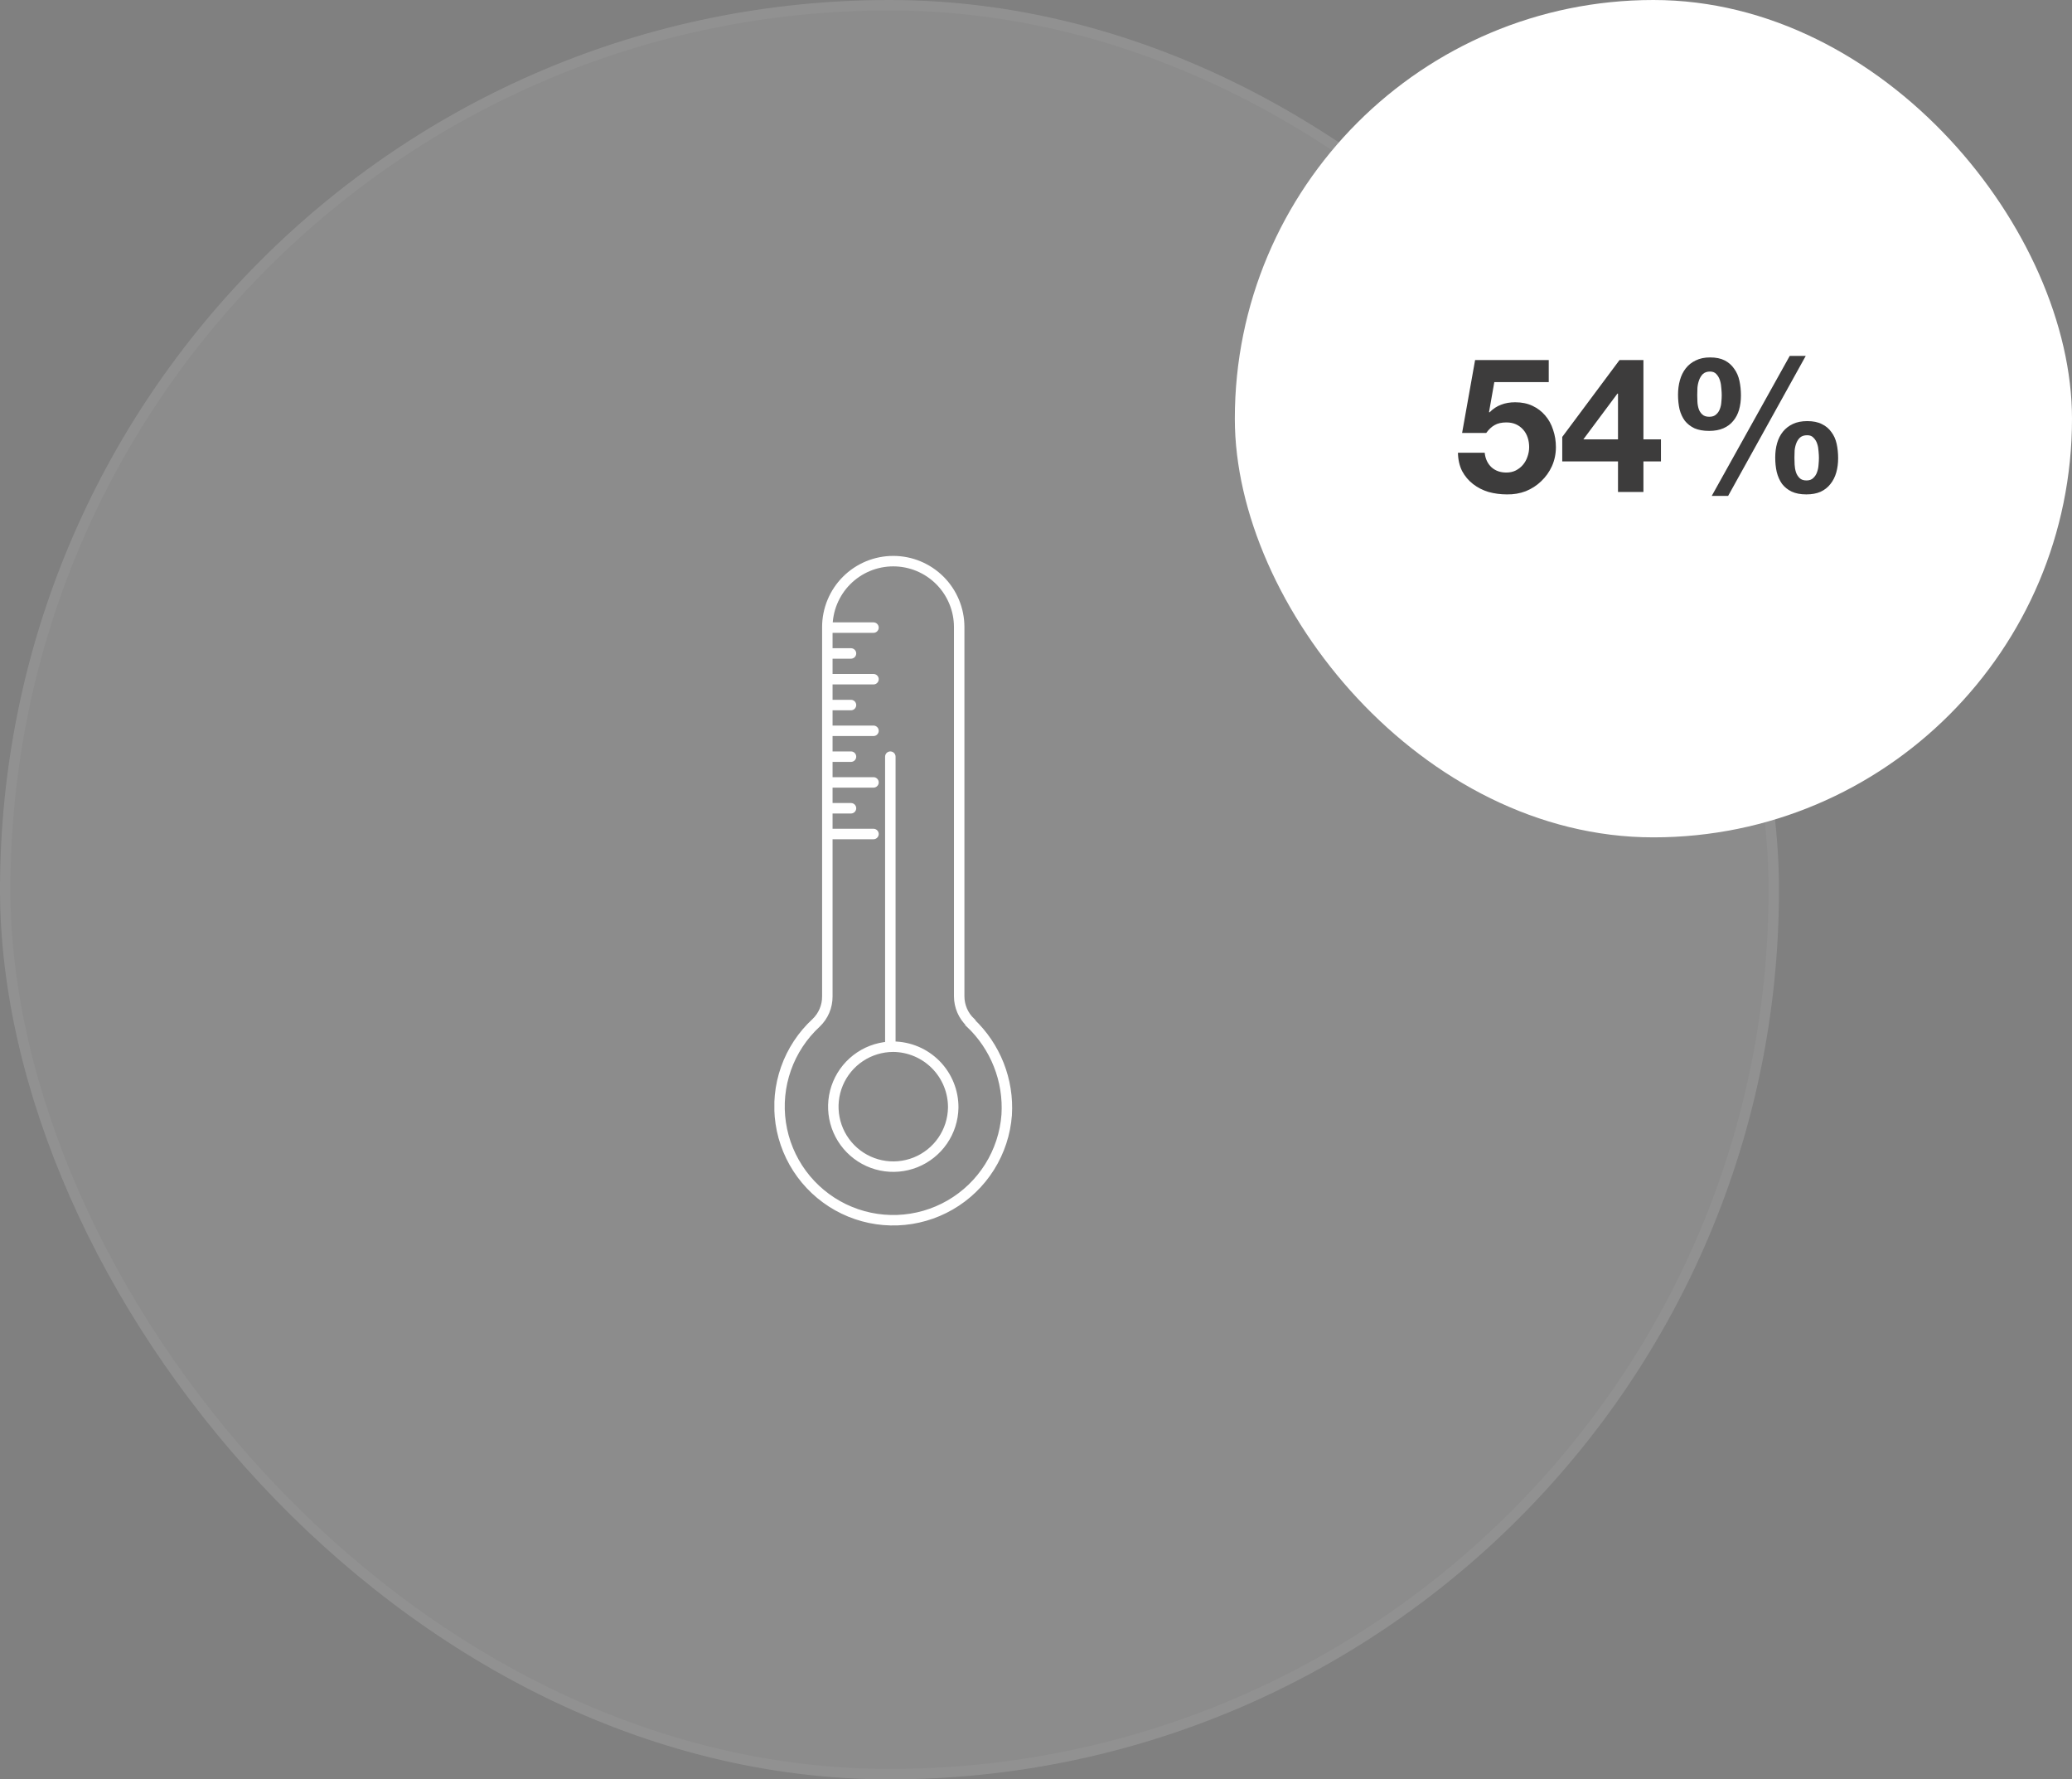 <svg xmlns="http://www.w3.org/2000/svg" width="198" height="170" viewBox="0 0 198 170" fill="none"><rect x="0" y="0" width="198" height="170" fill="#808080" stroke="none"/><rect width="170" height="170" rx="85" fill="white" fill-opacity="0.1"></rect><rect x="0.5" y="0.5" width="169" height="169" rx="84.5" stroke="white" stroke-opacity="0.04"></rect><rect x="118" width="80" height="80" rx="40" fill="white"></rect><path d="M147.998 36.506H142.796L142.292 39.368L142.328 39.404C142.676 39.056 143.048 38.81 143.444 38.666C143.84 38.51 144.29 38.432 144.794 38.432C145.418 38.432 145.97 38.546 146.45 38.774C146.93 39.002 147.332 39.308 147.656 39.692C147.992 40.076 148.244 40.532 148.412 41.06C148.592 41.576 148.682 42.128 148.682 42.716C148.682 43.364 148.556 43.97 148.304 44.534C148.052 45.086 147.71 45.566 147.278 45.974C146.858 46.382 146.366 46.7 145.802 46.928C145.238 47.144 144.638 47.246 144.002 47.234C143.39 47.234 142.802 47.156 142.238 47C141.686 46.832 141.194 46.58 140.762 46.244C140.33 45.908 139.982 45.494 139.718 45.002C139.466 44.498 139.334 43.916 139.322 43.256H141.878C141.938 43.832 142.154 44.294 142.526 44.642C142.898 44.978 143.372 45.146 143.948 45.146C144.284 45.146 144.584 45.08 144.848 44.948C145.124 44.804 145.352 44.624 145.532 44.408C145.724 44.18 145.868 43.922 145.964 43.634C146.072 43.334 146.126 43.028 146.126 42.716C146.126 42.392 146.078 42.086 145.982 41.798C145.886 41.51 145.742 41.258 145.55 41.042C145.358 40.826 145.13 40.658 144.866 40.538C144.602 40.418 144.296 40.358 143.948 40.358C143.492 40.358 143.12 40.442 142.832 40.61C142.544 40.766 142.274 41.018 142.022 41.366H139.718L140.96 34.4H147.998V36.506ZM154.616 37.604H154.562L151.304 41.978H154.616V37.604ZM154.616 44.084H149.288V41.744L154.76 34.4H157.046V41.978H158.72V44.084H157.046V47H154.616V44.084ZM171.476 43.724C171.476 43.916 171.482 44.138 171.494 44.39C171.506 44.642 171.548 44.882 171.62 45.11C171.692 45.326 171.806 45.512 171.962 45.668C172.118 45.824 172.34 45.902 172.628 45.902C172.904 45.902 173.12 45.824 173.276 45.668C173.444 45.512 173.564 45.326 173.636 45.11C173.72 44.882 173.768 44.648 173.78 44.408C173.804 44.156 173.816 43.934 173.816 43.742C173.816 43.562 173.804 43.352 173.78 43.112C173.768 42.86 173.726 42.626 173.654 42.41C173.582 42.182 173.468 41.99 173.312 41.834C173.168 41.666 172.964 41.582 172.7 41.582C172.412 41.582 172.184 41.654 172.016 41.798C171.86 41.942 171.74 42.122 171.656 42.338C171.572 42.554 171.518 42.788 171.494 43.04C171.482 43.292 171.476 43.52 171.476 43.724ZM169.64 43.706C169.64 43.214 169.7 42.758 169.82 42.338C169.94 41.918 170.126 41.552 170.378 41.24C170.63 40.928 170.948 40.682 171.332 40.502C171.716 40.322 172.172 40.232 172.7 40.232C173.264 40.232 173.732 40.328 174.104 40.52C174.476 40.7 174.776 40.952 175.004 41.276C175.244 41.588 175.412 41.96 175.508 42.392C175.604 42.824 175.652 43.286 175.652 43.778C175.652 44.27 175.592 44.726 175.472 45.146C175.352 45.566 175.166 45.932 174.914 46.244C174.674 46.556 174.362 46.802 173.978 46.982C173.594 47.15 173.138 47.234 172.61 47.234C172.058 47.234 171.59 47.144 171.206 46.964C170.834 46.784 170.528 46.538 170.288 46.226C170.06 45.902 169.892 45.524 169.784 45.092C169.688 44.66 169.64 44.198 169.64 43.706ZM171.026 34.004H172.556L165.14 47.378H163.574L171.026 34.004ZM162.188 37.748C162.188 37.94 162.194 38.156 162.206 38.396C162.218 38.636 162.26 38.864 162.332 39.08C162.404 39.284 162.518 39.458 162.674 39.602C162.83 39.746 163.052 39.818 163.34 39.818C163.616 39.818 163.832 39.746 163.988 39.602C164.156 39.458 164.276 39.284 164.348 39.08C164.432 38.864 164.48 38.642 164.492 38.414C164.516 38.174 164.528 37.958 164.528 37.766C164.528 37.586 164.516 37.37 164.492 37.118C164.48 36.854 164.438 36.602 164.366 36.362C164.294 36.122 164.18 35.918 164.024 35.75C163.88 35.582 163.676 35.498 163.412 35.498C163.124 35.498 162.896 35.576 162.728 35.732C162.572 35.888 162.452 36.08 162.368 36.308C162.284 36.536 162.23 36.782 162.206 37.046C162.194 37.31 162.188 37.544 162.188 37.748ZM160.352 37.712C160.352 37.22 160.412 36.758 160.532 36.326C160.652 35.894 160.838 35.516 161.09 35.192C161.342 34.868 161.66 34.616 162.044 34.436C162.428 34.244 162.884 34.148 163.412 34.148C163.976 34.148 164.444 34.244 164.816 34.436C165.188 34.628 165.488 34.892 165.716 35.228C165.956 35.552 166.124 35.936 166.22 36.38C166.316 36.824 166.364 37.292 166.364 37.784C166.364 38.276 166.304 38.732 166.184 39.152C166.064 39.56 165.878 39.914 165.626 40.214C165.386 40.514 165.074 40.748 164.69 40.916C164.306 41.084 163.85 41.168 163.322 41.168C162.77 41.168 162.302 41.084 161.918 40.916C161.546 40.736 161.24 40.496 161 40.196C160.772 39.884 160.604 39.518 160.496 39.098C160.4 38.666 160.352 38.204 160.352 37.712Z" fill="#3D3C3C"></path><g clip-path="url(#clip0_515_208)"><path d="M91.09 105.83C91.07 106.959 90.718 108.057 90.076 108.986C89.434 109.915 88.533 110.633 87.484 111.052C86.436 111.47 85.287 111.57 84.182 111.337C83.077 111.105 82.066 110.552 81.274 109.746C80.483 108.941 79.947 107.92 79.734 106.811C79.521 105.703 79.64 104.556 80.076 103.515C80.513 102.473 81.247 101.584 82.187 100.959C83.127 100.334 84.231 100 85.36 100C86.119 100.006 86.869 100.162 87.568 100.459C88.267 100.755 88.9 101.187 89.433 101.728C89.965 102.269 90.385 102.91 90.669 103.614C90.954 104.318 91.097 105.071 91.09 105.83ZM92.73 97.72C93.917 98.841 94.843 100.21 95.442 101.729C96.042 103.248 96.3 104.88 96.2 106.51C96.07 108.277 95.509 109.986 94.567 111.488C93.625 112.989 92.33 114.237 90.796 115.123C89.261 116.01 87.533 116.507 85.762 116.573C83.99 116.639 82.23 116.27 80.634 115.5C79.038 114.729 77.655 113.58 76.604 112.153C75.554 110.725 74.868 109.062 74.608 107.309C74.347 105.556 74.519 103.766 75.108 102.095C75.698 100.423 76.687 98.921 77.99 97.72C78.33 97.395 78.601 97.004 78.785 96.57C78.969 96.137 79.062 95.671 79.06 95.2V59.91C79.06 59.083 79.223 58.263 79.54 57.499C79.856 56.735 80.32 56.04 80.905 55.455C81.49 54.87 82.185 54.406 82.949 54.089C83.713 53.773 84.533 53.61 85.36 53.61C86.187 53.61 87.007 53.773 87.771 54.089C88.535 54.406 89.23 54.87 89.815 55.455C90.4 56.04 90.864 56.735 91.18 57.499C91.497 58.263 91.66 59.083 91.66 59.91V95.2C91.663 95.664 91.759 96.123 91.943 96.549C92.127 96.975 92.394 97.359 92.73 97.68V97.72Z" stroke="white" stroke-miterlimit="10"></path><path d="M85.08 72.29V99.85M79.18 79.68H83.47M79.18 77.22H81.32M79.18 74.75H83.47M79.18 72.29H81.32M79.18 69.82H83.47M79.18 67.36H81.32M79.18 64.89H83.47M79.18 62.43H81.32M79.18 59.96H83.47" stroke="white" stroke-miterlimit="10" stroke-linecap="round"></path></g><defs><clipPath id="clip0_515_208"><rect width="22.72" height="64.37" fill="white" transform="translate(74 53)"></rect></clipPath></defs></svg>